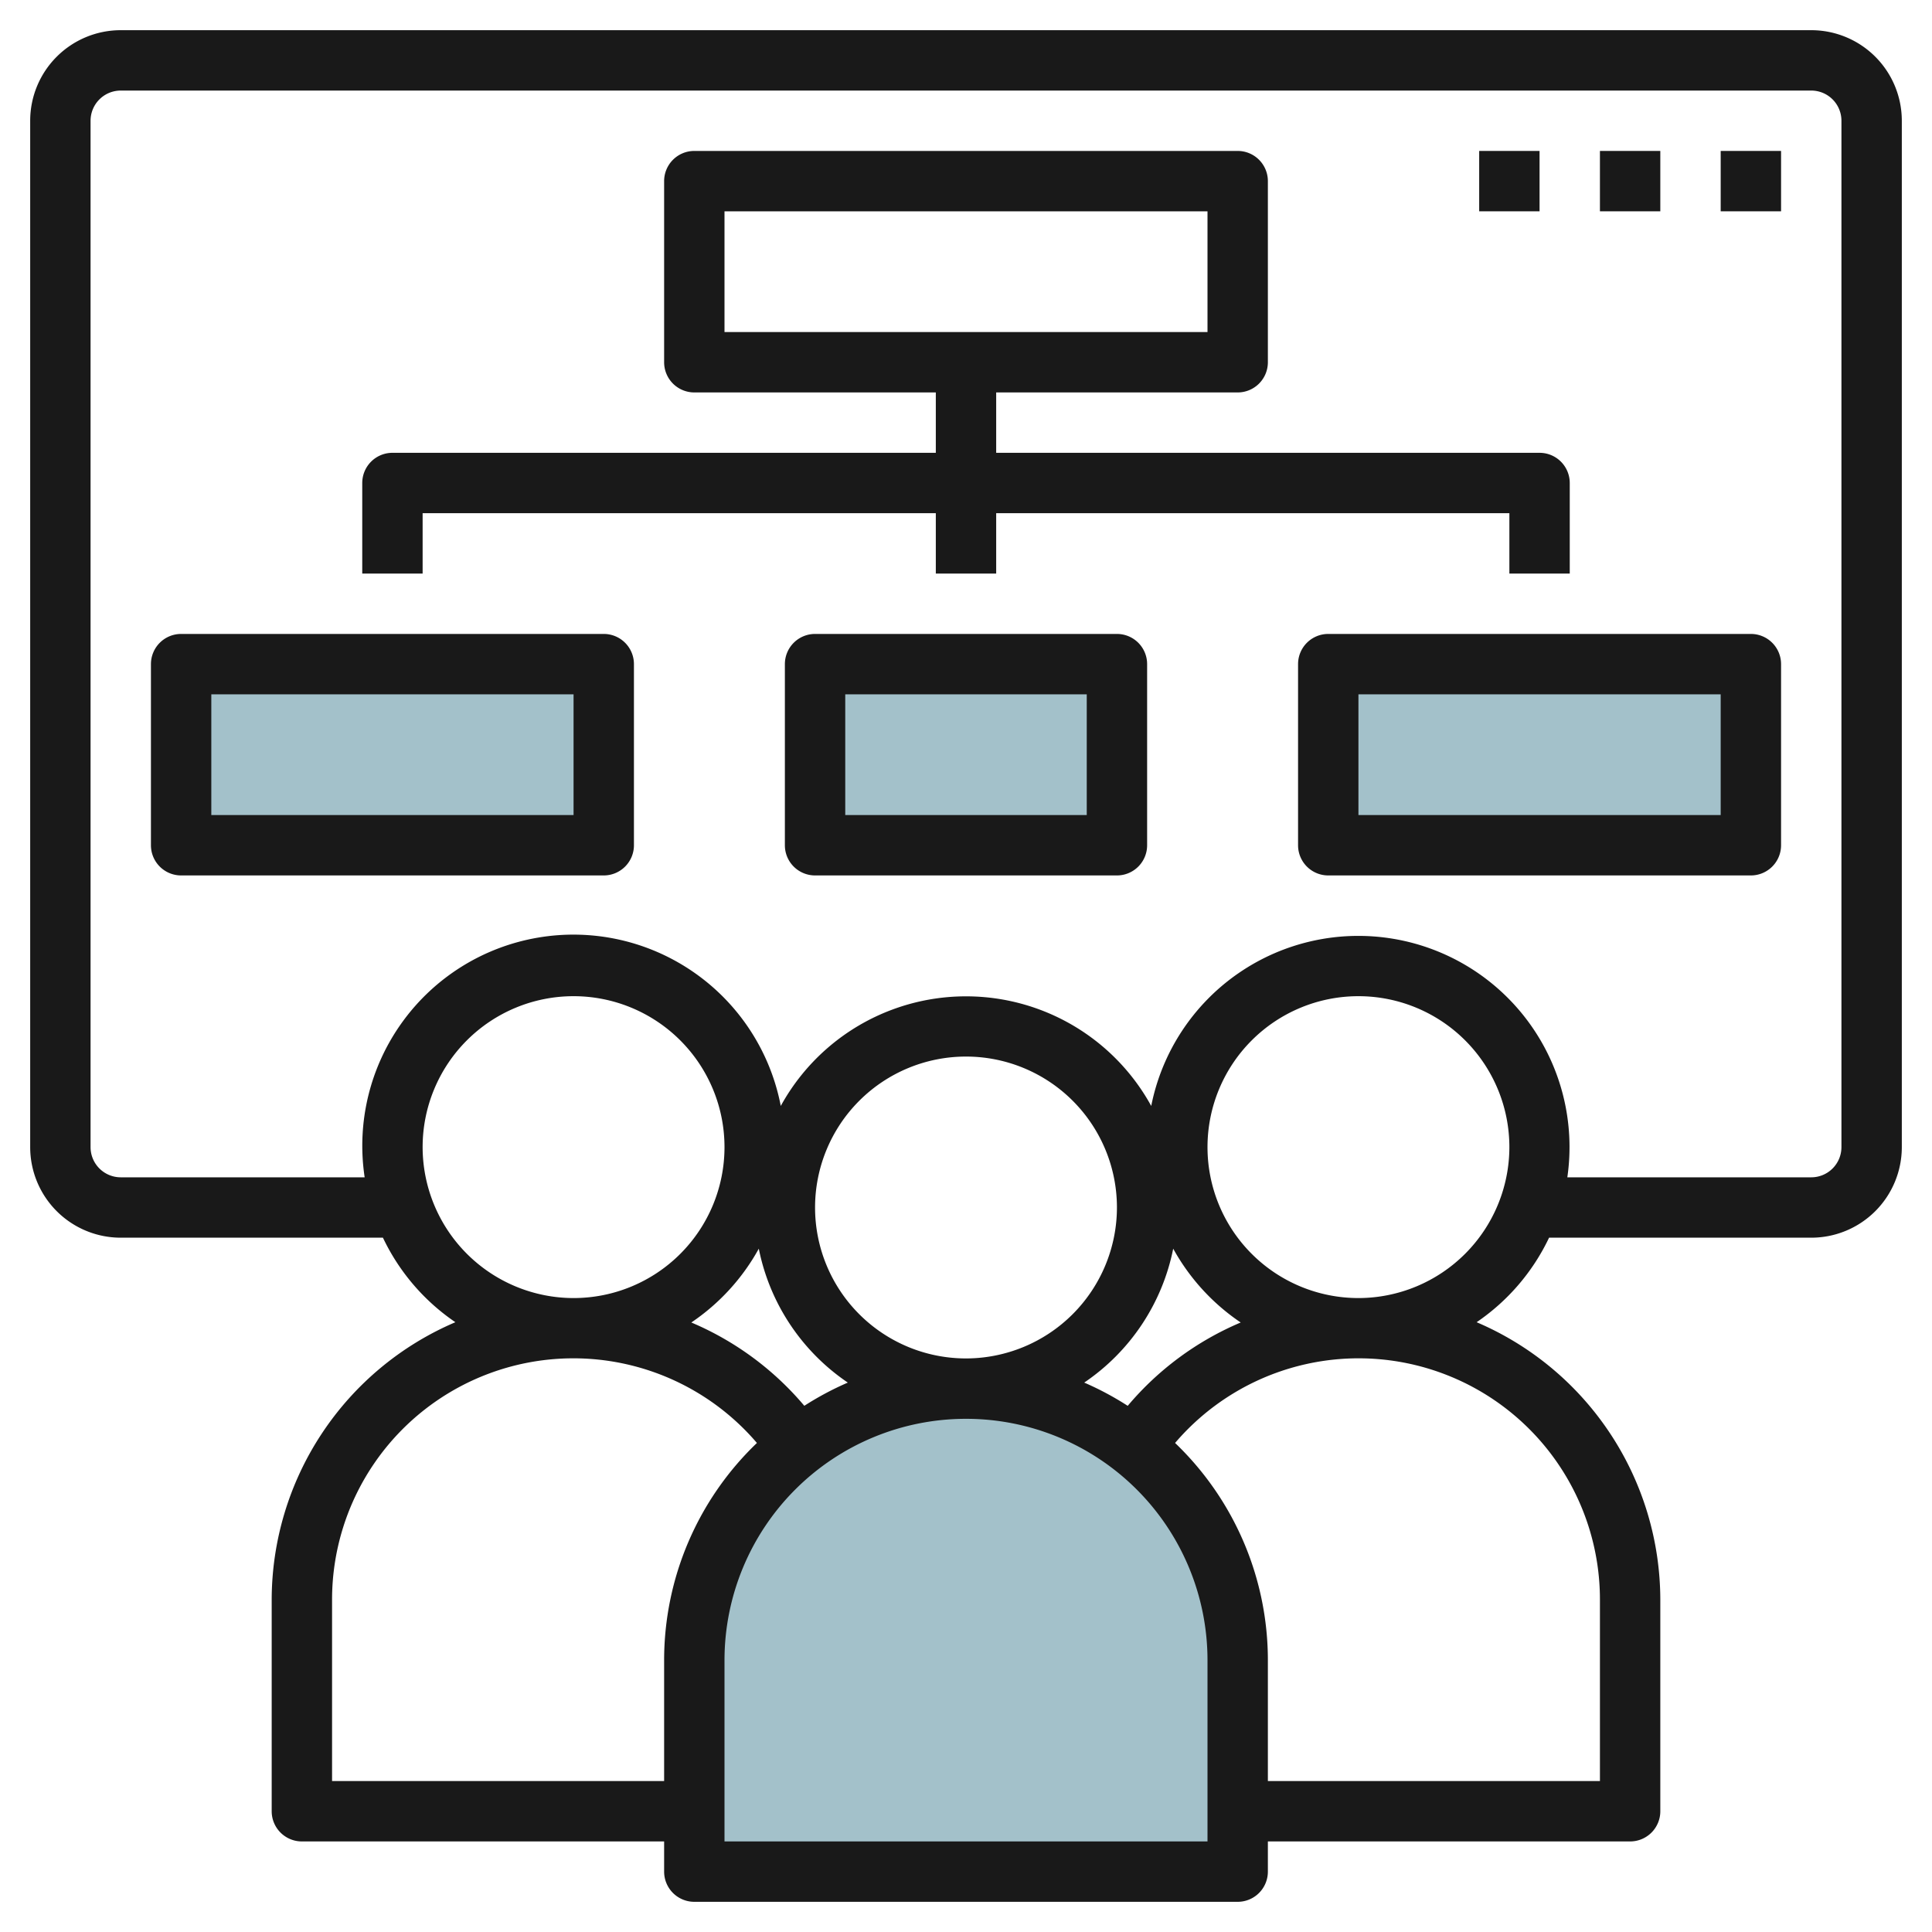 <svg id="Layer_3" height="512" viewBox="0 0 64 64" width="512" xmlns="http://www.w3.org/2000/svg" data-name="Layer 3"><path d="m32 46a9 9 0 0 1 9 9v7a0 0 0 0 1 0 0h-18a0 0 0 0 1 0 0v-7a9 9 0 0 1 9-9z" fill="#a3c1ca"/><path d="m6 22h14v6h-14z" fill="#a3c1ca"/><path d="m27 22h10v6h-10z" fill="#a3c1ca"/><path d="m44 22h14v6h-14z" fill="#a3c1ca"/><g fill="#191919"><path d="m20 21h-14a1 1 0 0 0 -1 1v6a1 1 0 0 0 1 1h14a1 1 0 0 0 1-1v-6a1 1 0 0 0 -1-1zm-1 6h-12v-4h12z"/><path d="m37 21h-10a1 1 0 0 0 -1 1v6a1 1 0 0 0 1 1h10a1 1 0 0 0 1-1v-6a1 1 0 0 0 -1-1zm-1 6h-8v-4h8z"/><path d="m58 21h-14a1 1 0 0 0 -1 1v6a1 1 0 0 0 1 1h14a1 1 0 0 0 1-1v-6a1 1 0 0 0 -1-1zm-1 6h-12v-4h12z"/><path d="m50 19h2v-3a1 1 0 0 0 -1-1h-18v-2h8a1 1 0 0 0 1-1v-6a1 1 0 0 0 -1-1h-18a1 1 0 0 0 -1 1v6a1 1 0 0 0 1 1h8v2h-18a1 1 0 0 0 -1 1v3h2v-2h17v2h2v-2h17zm-26-12h16v4h-16z"/><path d="m60 1h-56a3 3 0 0 0 -3 3v34a3 3 0 0 0 3 3h8.685a7.041 7.041 0 0 0 2.4 2.8 10.013 10.013 0 0 0 -6.085 9.2v7a1 1 0 0 0 1 1h12v1a1 1 0 0 0 1 1h18a1 1 0 0 0 1-1v-1h12a1 1 0 0 0 1-1v-7a10.013 10.013 0 0 0 -6.085-9.2 7.041 7.041 0 0 0 2.4-2.8h8.685a3 3 0 0 0 3-3v-34a3 3 0 0 0 -3-3zm-46 37a5 5 0 1 1 5 5 5.006 5.006 0 0 1 -5-5zm11.136 3.364a7.013 7.013 0 0 0 2.949 4.436 10.041 10.041 0 0 0 -1.441.769 9.985 9.985 0 0 0 -3.743-2.76 7.056 7.056 0 0 0 2.235-2.445zm13.728 0a7.056 7.056 0 0 0 2.236 2.445 9.977 9.977 0 0 0 -3.743 2.761 9.948 9.948 0 0 0 -1.441-.77 7.013 7.013 0 0 0 2.948-4.436zm-6.864 3.636a5 5 0 1 1 5-5 5.006 5.006 0 0 1 -5 5zm-21 14v-6a7.994 7.994 0 0 1 14.074-5.2 9.965 9.965 0 0 0 -3.074 7.2v4zm29 2h-16v-6a8 8 0 0 1 16 0zm13-8v6h-11v-4a9.965 9.965 0 0 0 -3.074-7.2 7.994 7.994 0 0 1 14.074 5.2zm-8-10a5 5 0 1 1 5-5 5.006 5.006 0 0 1 -5 5zm16-5a1 1 0 0 1 -1 1h-8.08a6.995 6.995 0 0 0 -13.784-2.364 7 7 0 0 0 -12.272 0 6.994 6.994 0 0 0 -13.784 2.364h-8.08a1 1 0 0 1 -1-1v-34a1 1 0 0 1 1-1h56a1 1 0 0 1 1 1z"/><path d="m49 5h2v2h-2z"/><path d="m53 5h2v2h-2z"/><path d="m57 5h2v2h-2z"/></g></svg>